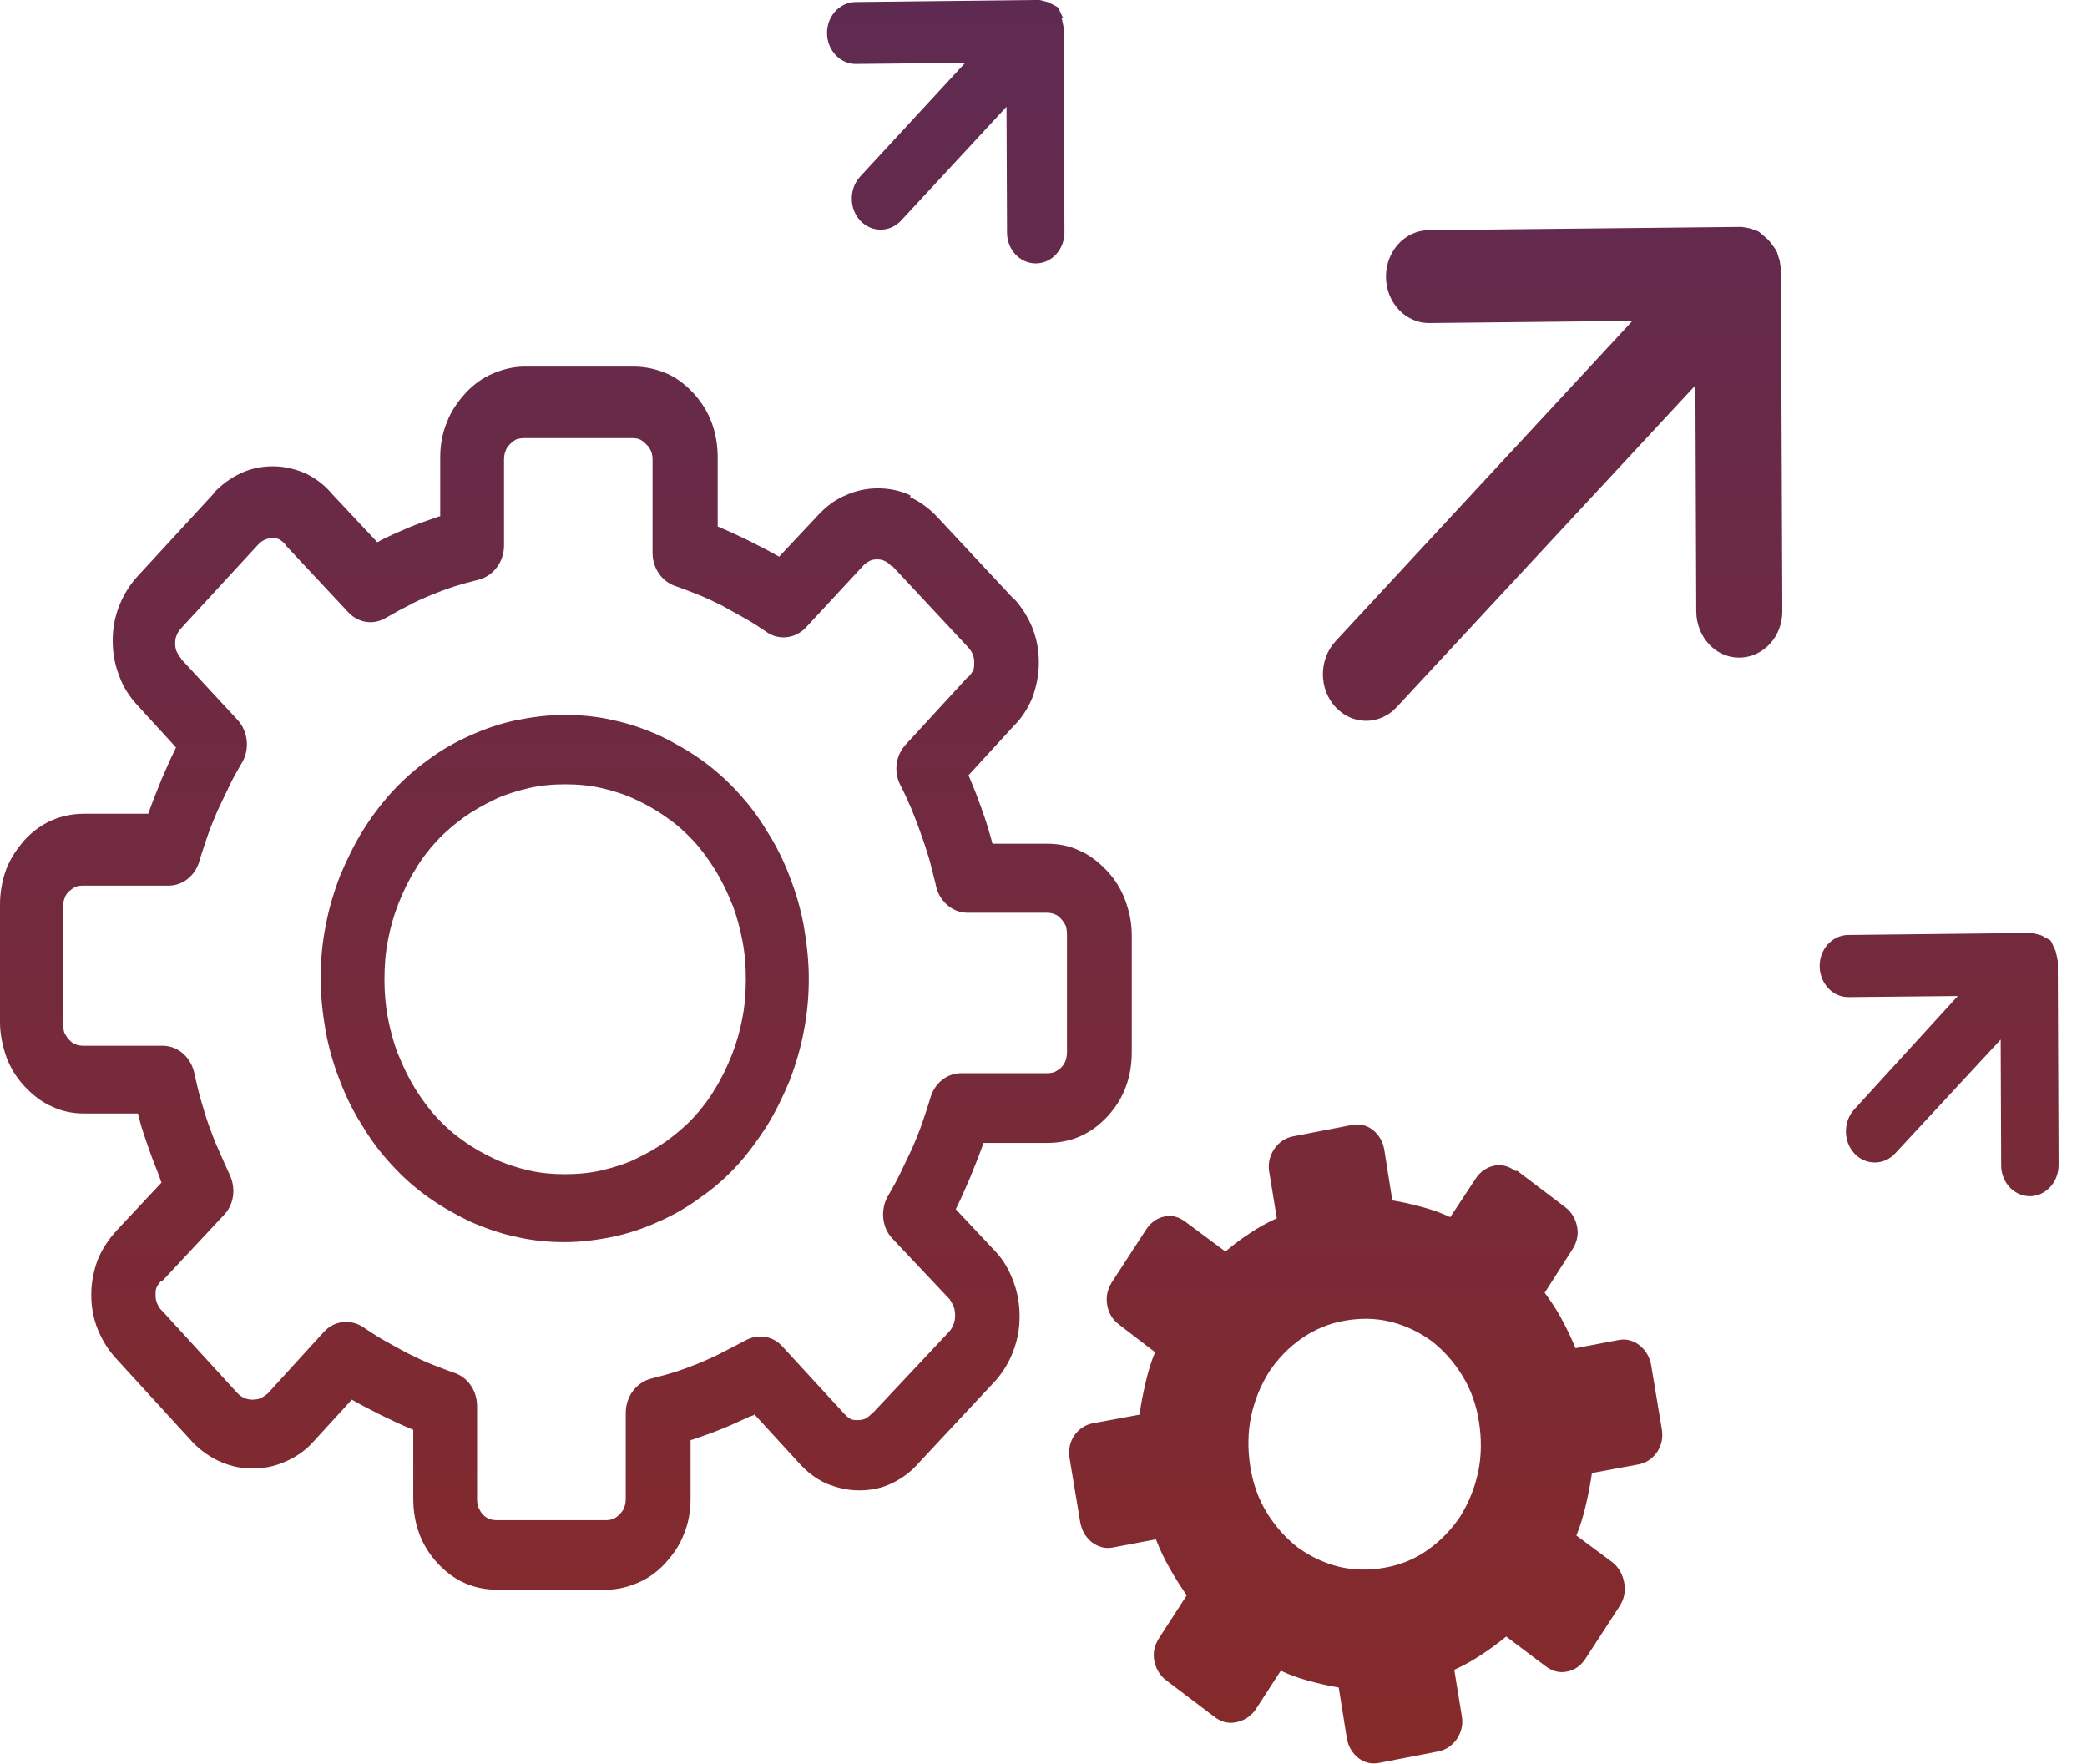<svg width="71" height="60" viewBox="0 0 71 60" fill="none" xmlns="http://www.w3.org/2000/svg">
<path d="M51.56 39.84C51.338 39.674 51.087 39.6 50.831 39.656C50.575 39.711 50.358 39.859 50.204 40.092L49.338 41.407C49.031 41.26 48.712 41.149 48.37 41.057C48.028 40.965 47.709 40.891 47.367 40.836L47.094 39.115C47.043 38.82 46.906 38.605 46.706 38.439C46.484 38.273 46.251 38.218 45.977 38.273L43.978 38.66C43.721 38.715 43.522 38.844 43.351 39.084C43.197 39.324 43.129 39.576 43.18 39.871L43.437 41.444C43.112 41.592 42.81 41.758 42.52 41.955C42.229 42.139 41.944 42.36 41.688 42.575L40.332 41.567C40.11 41.401 39.876 41.328 39.62 41.383C39.364 41.438 39.147 41.586 38.993 41.825L37.837 43.602C37.683 43.841 37.615 44.112 37.666 44.388C37.717 44.684 37.854 44.899 38.076 45.065L39.295 45.999C39.158 46.331 39.056 46.675 38.971 47.044C38.885 47.412 38.817 47.757 38.766 48.125L37.17 48.42C36.897 48.476 36.698 48.623 36.544 48.838C36.39 49.078 36.339 49.33 36.39 49.625L36.749 51.782C36.8 52.059 36.92 52.274 37.136 52.459C37.358 52.624 37.592 52.698 37.865 52.643L39.324 52.366C39.461 52.717 39.614 53.042 39.797 53.356C39.968 53.669 40.172 53.977 40.372 54.272L39.438 55.716C39.284 55.956 39.215 56.208 39.267 56.484C39.318 56.761 39.455 56.995 39.671 57.16L41.335 58.42C41.557 58.586 41.807 58.642 42.064 58.586C42.32 58.531 42.537 58.402 42.708 58.168L43.573 56.835C43.881 56.982 44.2 57.093 44.542 57.185C44.884 57.277 45.203 57.351 45.544 57.406L45.818 59.127C45.869 59.422 46.006 59.637 46.205 59.803C46.427 59.969 46.661 60.025 46.934 59.969L48.934 59.582C49.19 59.527 49.39 59.398 49.561 59.164C49.714 58.924 49.783 58.672 49.731 58.377L49.475 56.804C49.8 56.656 50.102 56.49 50.392 56.294C50.683 56.109 50.968 55.894 51.241 55.673L52.58 56.681C52.802 56.847 53.035 56.921 53.309 56.865C53.582 56.81 53.782 56.663 53.936 56.429L55.103 54.634C55.257 54.395 55.308 54.124 55.257 53.848C55.206 53.571 55.086 53.337 54.864 53.153L53.628 52.237C53.765 51.905 53.867 51.561 53.953 51.192C54.038 50.824 54.106 50.479 54.158 50.111L55.753 49.816C56.026 49.76 56.226 49.613 56.379 49.392C56.533 49.152 56.584 48.9 56.533 48.605L56.174 46.447C56.123 46.171 56.003 45.956 55.787 45.771C55.565 45.605 55.331 45.532 55.058 45.587L53.599 45.864C53.463 45.532 53.309 45.206 53.127 44.874C52.956 44.542 52.751 44.253 52.551 43.977L53.486 42.514C53.639 42.274 53.708 42.022 53.656 41.745C53.605 41.469 53.468 41.235 53.252 41.069L51.606 39.822L51.56 39.84ZM66.605 33.884L62.891 33.921C62.349 33.928 61.911 33.454 61.905 32.87C61.899 32.286 62.338 31.813 62.873 31.807L68.986 31.739H68.992H69.014H69.02H69.043H69.049H69.072H69.077H69.1H69.106H69.128H69.134L69.157 31.745H69.163L69.185 31.752H69.191L69.214 31.758H69.22L69.237 31.764H69.242L69.259 31.77H69.265L69.282 31.776H69.288L69.305 31.782H69.311L69.328 31.789H69.334L69.351 31.795H69.356L69.373 31.801H69.379L69.396 31.807H69.402L69.419 31.813H69.425L69.442 31.819H69.447L69.465 31.832H69.47L69.487 31.844H69.493L69.51 31.856H69.516L69.533 31.869H69.539L69.556 31.881H69.561L69.579 31.893H69.584L69.601 31.905H69.607L69.624 31.918H69.63L69.647 31.93H69.653L69.67 31.942H69.675L69.692 31.954H69.698L69.715 31.967H69.721L69.738 31.979L69.744 31.985L69.755 31.997L69.761 32.004L69.772 32.016L69.784 32.028V32.034L69.795 32.053V32.059L69.806 32.077V32.084L69.818 32.102V32.108L69.829 32.127V32.133L69.841 32.151V32.157L69.852 32.176V32.182L69.863 32.2V32.206L69.875 32.225V32.231L69.886 32.249V32.256L69.897 32.274V32.28L69.909 32.299V32.305L69.92 32.323V32.329L69.932 32.348V32.354L69.937 32.373V32.379L69.943 32.397V32.403L69.949 32.422L69.954 32.44V32.446V32.452L69.96 32.471V32.477L69.966 32.495V32.502L69.972 32.52V32.526L69.977 32.545V32.551L69.983 32.569V32.575L69.989 32.6V32.606L69.994 32.631V32.637L70 32.661V32.667L70.006 32.692V32.717V32.723V32.747V32.754V32.778V32.784V32.809V32.815L70.034 39.631C70.034 40.215 69.601 40.688 69.06 40.694C68.519 40.694 68.08 40.227 68.08 39.644L68.063 35.366L64.474 39.238C64.093 39.65 63.466 39.65 63.084 39.238C62.703 38.826 62.703 38.15 63.084 37.738L66.605 33.884ZM32.835 2.139L29.121 2.176C28.58 2.182 28.141 1.709 28.136 1.131C28.13 0.547 28.569 0.074 29.11 0.068L35.222 0H35.228H35.251H35.256H35.279H35.285H35.308H35.313H35.336H35.342H35.365H35.37L35.393 0.006H35.399L35.422 0.012H35.427L35.45 0.018H35.456L35.473 0.025H35.478L35.496 0.031H35.501L35.518 0.037H35.524L35.541 0.043H35.547L35.564 0.049H35.57L35.587 0.055H35.593L35.609 0.061H35.615L35.632 0.068H35.638L35.655 0.074H35.661L35.678 0.08H35.684L35.701 0.092H35.706L35.724 0.104H35.729L35.746 0.117H35.752L35.769 0.129H35.775L35.792 0.141H35.797L35.815 0.154H35.82L35.837 0.166H35.843L35.86 0.178H35.866L35.883 0.191H35.889L35.906 0.203H35.911L35.929 0.215H35.934L35.951 0.227H35.957L35.974 0.24L35.98 0.246L35.991 0.258L35.997 0.264L36.008 0.277V0.283L36.02 0.295V0.301L36.031 0.32V0.326L36.042 0.344V0.35L36.054 0.369V0.375L36.065 0.393V0.4L36.077 0.418V0.424L36.088 0.443V0.449L36.099 0.467V0.473L36.111 0.492V0.498L36.122 0.516V0.522L36.134 0.541V0.547L36.145 0.565V0.572L36.156 0.59V0.596L36.117 0.615V0.621L36.122 0.639V0.645L36.128 0.664V0.67L36.134 0.688L36.139 0.707V0.713V0.719L36.145 0.738V0.744L36.151 0.762V0.768L36.156 0.787V0.793L36.162 0.811V0.817L36.168 0.842V0.848L36.173 0.873V0.879L36.179 0.904V0.91L36.185 0.934V0.94V0.965V0.99V0.996V1.02V1.026V1.051V1.057V1.082V1.088L36.213 7.904C36.213 8.488 35.78 8.961 35.239 8.961C34.698 8.961 34.259 8.494 34.259 7.91L34.242 3.632L30.654 7.505C30.272 7.916 29.645 7.916 29.264 7.505C28.882 7.093 28.882 6.417 29.264 6.005L32.835 2.139ZM55.536 10.916L48.626 10.99C47.817 10.996 47.157 10.295 47.151 9.422C47.145 8.549 47.795 7.837 48.603 7.83L59.102 7.72H59.108H59.142H59.148H59.182H59.188H59.222H59.228H59.262H59.268L59.296 7.726H59.302L59.33 7.732H59.336L59.364 7.738H59.37L59.399 7.744H59.404L59.433 7.75H59.438L59.467 7.757H59.473L59.501 7.763H59.507L59.535 7.769H59.541L59.569 7.781H59.575L59.604 7.793H59.609L59.638 7.806H59.644L59.672 7.818H59.678L59.706 7.83H59.712L59.74 7.843H59.746L59.775 7.855H59.78L59.809 7.867L59.815 7.873L59.843 7.886L59.849 7.892L59.871 7.91L59.877 7.916L59.9 7.935L59.906 7.941L59.928 7.959L59.934 7.966L59.957 7.984L59.963 7.99L59.985 8.009L59.991 8.015L60.014 8.033L60.02 8.039L60.042 8.058L60.048 8.064L60.071 8.082L60.077 8.089L60.099 8.107L60.105 8.113L60.128 8.132L60.133 8.138L60.156 8.162L60.162 8.168L60.185 8.193L60.19 8.199L60.213 8.224L60.219 8.23L60.236 8.254L60.242 8.261L60.259 8.285L60.264 8.291L60.282 8.316L60.287 8.322L60.304 8.347L60.31 8.353L60.327 8.377L60.333 8.384L60.35 8.408L60.356 8.414L60.373 8.439L60.378 8.445L60.395 8.47L60.401 8.476L60.418 8.5V8.506L60.435 8.537V8.543L60.453 8.574L60.464 8.605V8.611L60.475 8.642V8.648L60.487 8.679V8.685L60.498 8.715V8.722L60.509 8.752V8.758L60.521 8.789V8.795L60.532 8.826V8.832L60.544 8.863V8.869L60.549 8.9V8.906L60.555 8.937V8.943L60.561 8.974V8.98L60.566 9.017L60.572 9.047V9.053L60.578 9.084V9.09L60.584 9.121V9.127L60.589 9.164V9.17V9.207V9.213V9.256V9.293V9.299L60.635 20.787C60.641 21.66 59.985 22.366 59.176 22.372C58.367 22.379 57.712 21.672 57.707 20.799L57.678 13.11L47.516 24.056C46.94 24.677 46.012 24.677 45.436 24.056C44.861 23.436 44.861 22.434 45.436 21.813L55.536 10.916ZM45.738 44.929C46.262 44.837 46.792 44.837 47.316 44.966C47.823 45.095 48.285 45.316 48.706 45.624C49.111 45.937 49.469 46.337 49.76 46.816C50.05 47.289 50.233 47.824 50.318 48.39C50.404 48.955 50.404 49.527 50.284 50.092C50.164 50.639 49.959 51.137 49.675 51.592C49.384 52.028 49.014 52.416 48.569 52.729C48.131 53.042 47.635 53.239 47.111 53.331C46.587 53.423 46.057 53.423 45.533 53.294C45.026 53.165 44.565 52.944 44.143 52.637C43.739 52.323 43.38 51.924 43.089 51.444C42.799 50.971 42.616 50.436 42.531 49.871C42.446 49.306 42.446 48.734 42.565 48.168C42.685 47.621 42.89 47.123 43.175 46.669C43.465 46.232 43.836 45.845 44.28 45.532C44.724 45.224 45.214 45.022 45.738 44.929ZM30.334 19.269C30.249 19.176 30.181 19.121 30.095 19.084C30.027 19.047 29.941 19.029 29.839 19.029C29.736 19.029 29.651 19.047 29.582 19.084C29.514 19.121 29.429 19.176 29.36 19.25L29.343 19.269L27.424 21.34C27.047 21.745 26.455 21.795 26.034 21.469C25.811 21.322 25.595 21.174 25.338 21.033C25.065 20.885 24.814 20.738 24.575 20.608C24.319 20.479 24.051 20.35 23.778 20.24C23.538 20.148 23.271 20.037 22.946 19.926C22.49 19.76 22.2 19.305 22.2 18.808V15.642C22.2 15.532 22.183 15.421 22.148 15.347C22.114 15.274 22.063 15.181 21.995 15.126C21.926 15.052 21.858 14.997 21.79 14.96C21.721 14.923 21.619 14.905 21.516 14.905H17.83C17.728 14.905 17.642 14.923 17.574 14.942C17.506 14.979 17.42 15.034 17.335 15.126C17.266 15.2 17.215 15.274 17.198 15.347C17.164 15.421 17.147 15.532 17.147 15.642V18.556C17.147 19.14 16.754 19.619 16.247 19.73C15.956 19.803 15.688 19.877 15.449 19.951C15.176 20.043 14.925 20.135 14.652 20.246C14.395 20.357 14.128 20.467 13.871 20.615C13.598 20.744 13.364 20.891 13.125 21.02C12.686 21.278 12.174 21.186 11.838 20.817L9.718 18.549C9.701 18.531 9.701 18.531 9.701 18.513C9.633 18.439 9.565 18.384 9.496 18.347C9.428 18.31 9.36 18.31 9.257 18.31C9.154 18.31 9.069 18.328 9.001 18.365C8.915 18.402 8.847 18.457 8.761 18.549L6.181 21.352C6.095 21.444 6.044 21.518 6.01 21.61C5.976 21.684 5.959 21.776 5.959 21.887C5.959 21.997 5.976 22.09 6.01 22.163C6.044 22.237 6.095 22.329 6.164 22.403V22.422L8.084 24.493C8.454 24.892 8.505 25.538 8.203 25.993C8.066 26.232 7.93 26.466 7.799 26.742C7.662 27.038 7.525 27.308 7.406 27.566C7.286 27.843 7.166 28.131 7.064 28.427C6.978 28.685 6.876 28.974 6.773 29.324C6.619 29.816 6.198 30.129 5.736 30.129H2.814C2.712 30.129 2.609 30.148 2.541 30.184C2.472 30.221 2.404 30.277 2.336 30.332C2.267 30.406 2.216 30.479 2.199 30.553C2.165 30.627 2.148 30.738 2.148 30.848V34.837C2.148 34.948 2.165 35.04 2.182 35.114C2.216 35.188 2.267 35.28 2.353 35.372C2.421 35.446 2.489 35.501 2.558 35.519C2.626 35.556 2.729 35.575 2.831 35.575H5.531C6.073 35.575 6.517 35.993 6.619 36.546C6.688 36.859 6.756 37.148 6.825 37.388C6.91 37.683 6.995 37.972 7.098 38.267C7.201 38.543 7.303 38.832 7.44 39.127C7.577 39.441 7.696 39.711 7.816 39.969C8.038 40.443 7.952 40.996 7.611 41.34L5.509 43.589L5.48 43.577C5.412 43.651 5.361 43.725 5.326 43.798C5.292 43.872 5.292 43.946 5.292 44.056C5.292 44.167 5.309 44.259 5.343 44.333C5.378 44.425 5.429 44.517 5.514 44.591L8.078 47.394C8.146 47.468 8.232 47.523 8.317 47.56C8.403 47.597 8.488 47.615 8.591 47.615C8.693 47.615 8.796 47.597 8.881 47.56C8.949 47.523 9.035 47.468 9.103 47.412L11.006 45.323C11.382 44.899 11.974 44.868 12.396 45.175C12.618 45.323 12.835 45.47 13.091 45.612C13.364 45.759 13.615 45.907 13.854 46.029C14.111 46.159 14.378 46.288 14.652 46.398C14.891 46.49 15.159 46.601 15.483 46.712C15.939 46.878 16.23 47.333 16.23 47.83V50.996C16.23 51.106 16.247 51.217 16.281 51.291C16.315 51.364 16.366 51.457 16.418 51.512C16.554 51.66 16.708 51.715 16.908 51.715H20.605C20.707 51.715 20.793 51.696 20.861 51.678C20.929 51.641 21.015 51.586 21.1 51.493C21.169 51.42 21.22 51.346 21.237 51.272C21.271 51.199 21.288 51.088 21.288 50.977V48.064C21.288 47.48 21.681 47.001 22.188 46.89C22.479 46.816 22.747 46.742 22.986 46.669C23.259 46.577 23.51 46.484 23.783 46.374C24.04 46.263 24.308 46.152 24.581 46.005C24.871 45.857 25.122 45.728 25.361 45.599C25.8 45.36 26.313 45.452 26.632 45.821L28.717 48.089L28.734 48.107C28.802 48.181 28.87 48.236 28.939 48.273C29.007 48.31 29.093 48.31 29.195 48.31C29.298 48.31 29.383 48.291 29.451 48.255C29.52 48.218 29.588 48.162 29.657 48.089C29.674 48.07 29.691 48.052 29.708 48.052L32.288 45.304C32.357 45.23 32.408 45.138 32.442 45.046C32.476 44.954 32.493 44.862 32.493 44.751C32.493 44.64 32.476 44.53 32.442 44.438C32.408 44.364 32.357 44.272 32.306 44.198L30.369 42.145C29.976 41.745 29.947 41.1 30.232 40.645C30.369 40.406 30.505 40.172 30.636 39.895C30.773 39.6 30.91 39.33 31.029 39.072C31.149 38.795 31.269 38.507 31.371 38.211C31.457 37.953 31.559 37.664 31.662 37.314C31.816 36.822 32.237 36.509 32.699 36.509H35.632C35.735 36.509 35.837 36.49 35.906 36.454C35.974 36.417 36.06 36.361 36.111 36.306C36.248 36.159 36.299 35.993 36.299 35.778V31.789C36.299 31.678 36.282 31.586 36.265 31.512C36.23 31.438 36.179 31.346 36.094 31.254C36.025 31.18 35.957 31.125 35.889 31.106C35.82 31.07 35.718 31.051 35.615 31.051H32.915C32.374 31.051 31.912 30.615 31.827 30.061C31.759 29.803 31.69 29.533 31.622 29.256C31.537 28.98 31.451 28.691 31.331 28.377C31.331 28.359 31.314 28.34 31.314 28.322C31.212 28.027 31.109 27.775 31.007 27.517C30.887 27.24 30.767 26.97 30.631 26.712C30.391 26.238 30.477 25.685 30.819 25.323L32.921 23.036C32.921 23.018 32.938 23.018 32.955 23.018C33.023 22.944 33.075 22.87 33.109 22.797C33.143 22.723 33.143 22.649 33.143 22.538C33.143 22.428 33.126 22.336 33.092 22.262C33.057 22.17 33.006 22.096 32.921 22.004L30.323 19.219L30.334 19.269ZM30.944 16.902C31.303 17.068 31.605 17.29 31.878 17.578L34.476 20.363H34.493C34.766 20.658 34.966 20.983 35.12 21.352C35.273 21.739 35.342 22.12 35.342 22.545C35.342 22.962 35.256 23.368 35.12 23.737C34.966 24.106 34.761 24.431 34.476 24.708L32.949 26.374C32.966 26.429 33.001 26.484 33.018 26.54C33.154 26.853 33.274 27.179 33.388 27.492C33.388 27.511 33.405 27.529 33.405 27.548C33.525 27.861 33.627 28.205 33.73 28.574L33.764 28.703H35.632C36.02 28.703 36.396 28.777 36.737 28.943C37.079 29.09 37.381 29.33 37.655 29.619L37.672 29.637C37.945 29.932 38.145 30.258 38.281 30.627C38.418 30.996 38.503 31.395 38.503 31.801V35.79C38.503 36.65 38.23 37.382 37.672 37.984C37.398 38.279 37.079 38.513 36.737 38.66C36.396 38.808 36.025 38.881 35.632 38.881H33.462C33.445 38.937 33.411 39.01 33.394 39.066C33.274 39.398 33.137 39.723 33.006 40.055C32.852 40.406 32.716 40.731 32.568 41.026L32.516 41.137L33.838 42.545L33.889 42.6C34.163 42.895 34.345 43.239 34.482 43.608C34.618 43.977 34.687 44.358 34.687 44.782C34.687 45.188 34.618 45.569 34.482 45.937C34.345 46.306 34.157 46.632 33.889 46.945L33.855 46.982L31.257 49.766C30.984 50.08 30.682 50.295 30.34 50.461C29.998 50.627 29.628 50.701 29.218 50.701C28.831 50.701 28.455 50.608 28.096 50.461C27.737 50.295 27.435 50.055 27.178 49.766L25.669 48.119C25.618 48.156 25.566 48.175 25.498 48.193C25.207 48.322 24.906 48.47 24.581 48.599C24.273 48.728 23.954 48.838 23.63 48.949C23.578 48.967 23.544 48.986 23.493 48.986V50.983C23.493 51.401 23.424 51.807 23.271 52.176C23.134 52.545 22.912 52.87 22.644 53.165L22.627 53.184C22.354 53.479 22.052 53.694 21.71 53.841C21.368 53.989 20.998 54.081 20.622 54.081H16.925C16.127 54.081 15.449 53.786 14.891 53.184C14.617 52.889 14.401 52.545 14.264 52.176C14.128 51.807 14.059 51.407 14.059 50.983V48.642C14.008 48.623 13.94 48.586 13.888 48.568C13.581 48.439 13.279 48.291 12.971 48.144C12.646 47.978 12.345 47.83 12.071 47.671L11.969 47.615L10.664 49.041L10.613 49.096C10.339 49.392 10.02 49.588 9.679 49.736C9.337 49.883 8.984 49.957 8.591 49.957C8.215 49.957 7.861 49.883 7.52 49.736C7.178 49.588 6.876 49.385 6.585 49.096L6.551 49.06L3.953 46.22C3.68 45.925 3.481 45.599 3.327 45.23C3.173 44.843 3.105 44.462 3.105 44.038C3.105 43.614 3.19 43.215 3.327 42.846C3.481 42.477 3.703 42.151 3.971 41.856L5.497 40.227C5.463 40.172 5.446 40.117 5.429 40.043C5.309 39.73 5.173 39.404 5.053 39.053C4.933 38.703 4.814 38.377 4.728 38.027L4.694 37.88H2.865C2.472 37.88 2.102 37.806 1.76 37.64C1.418 37.492 1.117 37.253 0.843 36.964L0.826 36.945C0.553 36.65 0.353 36.325 0.216 35.956C0.085 35.575 0 35.175 0 34.77V30.781C0 30.363 0.068 29.975 0.205 29.588C0.342 29.219 0.564 28.894 0.832 28.58C1.105 28.285 1.424 28.052 1.766 27.904C2.108 27.757 2.478 27.683 2.871 27.683H5.042C5.059 27.628 5.093 27.554 5.11 27.498C5.229 27.167 5.366 26.841 5.497 26.509C5.651 26.159 5.788 25.833 5.936 25.538L5.987 25.427L4.683 24.001C4.409 23.706 4.193 23.381 4.056 22.993C3.902 22.606 3.834 22.206 3.834 21.801C3.834 21.383 3.902 20.996 4.056 20.608C4.21 20.221 4.415 19.895 4.683 19.601L7.263 16.798V16.779C7.537 16.484 7.839 16.269 8.18 16.103C8.539 15.937 8.892 15.864 9.285 15.864C9.679 15.864 10.049 15.956 10.391 16.103C10.732 16.269 11.034 16.491 11.291 16.798L12.835 18.445C12.886 18.427 12.937 18.39 12.971 18.371C13.262 18.224 13.564 18.095 13.888 17.953C14.196 17.824 14.515 17.714 14.84 17.603C14.891 17.584 14.925 17.566 14.976 17.566V15.569C14.976 15.144 15.045 14.745 15.199 14.376C15.335 14.007 15.557 13.682 15.825 13.387L15.842 13.368C16.116 13.073 16.418 12.858 16.759 12.71C17.101 12.563 17.471 12.471 17.848 12.471H21.545C21.932 12.471 22.291 12.545 22.65 12.692C23.009 12.84 23.311 13.079 23.584 13.368C23.857 13.663 24.074 14.007 24.211 14.376C24.347 14.745 24.416 15.144 24.416 15.569V17.91C24.467 17.929 24.535 17.966 24.587 17.984C24.894 18.113 25.196 18.261 25.504 18.408C25.828 18.574 26.13 18.722 26.404 18.881L26.506 18.937L27.828 17.529C28.101 17.234 28.403 17.001 28.762 16.853C29.121 16.687 29.491 16.613 29.867 16.613C30.26 16.613 30.614 16.687 30.973 16.853V16.902H30.944ZM19.22 24.321C19.779 24.321 20.343 24.376 20.884 24.505C21.408 24.616 21.938 24.8 22.462 25.034C22.952 25.273 23.43 25.544 23.869 25.857C24.308 26.171 24.718 26.534 25.088 26.939C25.464 27.345 25.8 27.781 26.09 28.273C26.398 28.746 26.649 29.262 26.854 29.791C26.871 29.828 26.871 29.865 26.888 29.883C27.093 30.412 27.247 30.965 27.344 31.494C27.446 32.077 27.515 32.686 27.515 33.288C27.515 33.891 27.463 34.499 27.344 35.083C27.241 35.648 27.07 36.22 26.854 36.785C26.632 37.314 26.381 37.83 26.09 38.304C25.783 38.777 25.464 39.219 25.088 39.637C24.712 40.043 24.308 40.406 23.852 40.719C23.413 41.051 22.935 41.321 22.445 41.543C22.41 41.561 22.376 41.561 22.359 41.58C21.869 41.801 21.357 41.967 20.867 42.071C20.326 42.182 19.762 42.256 19.203 42.256C18.645 42.256 18.081 42.2 17.54 42.071C17.016 41.961 16.486 41.776 15.962 41.543C15.472 41.303 14.993 41.033 14.555 40.719C14.116 40.406 13.706 40.043 13.336 39.637C12.96 39.232 12.624 38.795 12.333 38.304C12.026 37.83 11.775 37.314 11.57 36.785C11.553 36.749 11.553 36.712 11.536 36.693C11.331 36.165 11.177 35.612 11.08 35.083C10.977 34.499 10.909 33.891 10.909 33.288C10.909 32.686 10.96 32.077 11.08 31.494C11.182 30.928 11.353 30.357 11.57 29.791C11.792 29.262 12.043 28.746 12.333 28.273C12.624 27.8 12.96 27.357 13.336 26.939C13.706 26.54 14.116 26.171 14.555 25.857C14.993 25.526 15.472 25.255 15.962 25.034C15.996 25.015 16.03 25.015 16.047 24.997C16.537 24.776 17.05 24.61 17.54 24.505C18.081 24.395 18.645 24.321 19.203 24.321H19.22ZM20.462 26.81C20.075 26.718 19.648 26.681 19.226 26.681C18.805 26.681 18.394 26.718 17.99 26.81C17.602 26.902 17.244 27.013 16.902 27.16C16.885 27.179 16.868 27.179 16.834 27.197C16.446 27.382 16.087 27.584 15.762 27.818C15.438 28.058 15.136 28.31 14.863 28.605C14.589 28.9 14.338 29.226 14.133 29.576C13.911 29.926 13.729 30.307 13.558 30.731C13.404 31.119 13.284 31.537 13.199 31.979C13.114 32.397 13.079 32.858 13.079 33.313C13.079 33.768 13.114 34.21 13.199 34.647C13.284 35.065 13.387 35.452 13.524 35.821C13.541 35.839 13.541 35.857 13.558 35.894C13.729 36.318 13.917 36.699 14.133 37.05C14.355 37.4 14.589 37.726 14.863 38.021C15.136 38.316 15.438 38.586 15.762 38.808C16.087 39.047 16.44 39.244 16.834 39.428C17.192 39.594 17.58 39.723 17.99 39.816C18.377 39.908 18.805 39.945 19.226 39.945C19.648 39.945 20.058 39.908 20.462 39.816C20.855 39.723 21.209 39.613 21.55 39.465C21.567 39.447 21.584 39.447 21.619 39.428C22.006 39.244 22.365 39.041 22.69 38.808C23.014 38.568 23.316 38.316 23.59 38.021C23.863 37.726 24.114 37.4 24.319 37.05C24.541 36.699 24.723 36.318 24.894 35.894C25.048 35.507 25.168 35.089 25.253 34.647C25.338 34.222 25.373 33.768 25.373 33.313C25.373 32.858 25.338 32.416 25.253 31.979C25.168 31.561 25.065 31.174 24.928 30.805C24.911 30.787 24.911 30.768 24.894 30.731C24.723 30.307 24.535 29.926 24.319 29.576C24.097 29.226 23.863 28.9 23.59 28.605C23.316 28.31 23.014 28.039 22.69 27.818C22.365 27.578 22.012 27.382 21.619 27.197C21.26 27.025 20.867 26.902 20.462 26.81Z" fill="url(#paint0_linear_4733_1500)"/>
<defs>
<linearGradient id="paint0_linear_4733_1500" x1="35.017" y1="0" x2="35.017" y2="59.99" gradientUnits="userSpaceOnUse">
<stop stop-color="#5F2A52"/>
<stop offset="1" stop-color="#862A2A"/>
</linearGradient>
</defs>
</svg>
